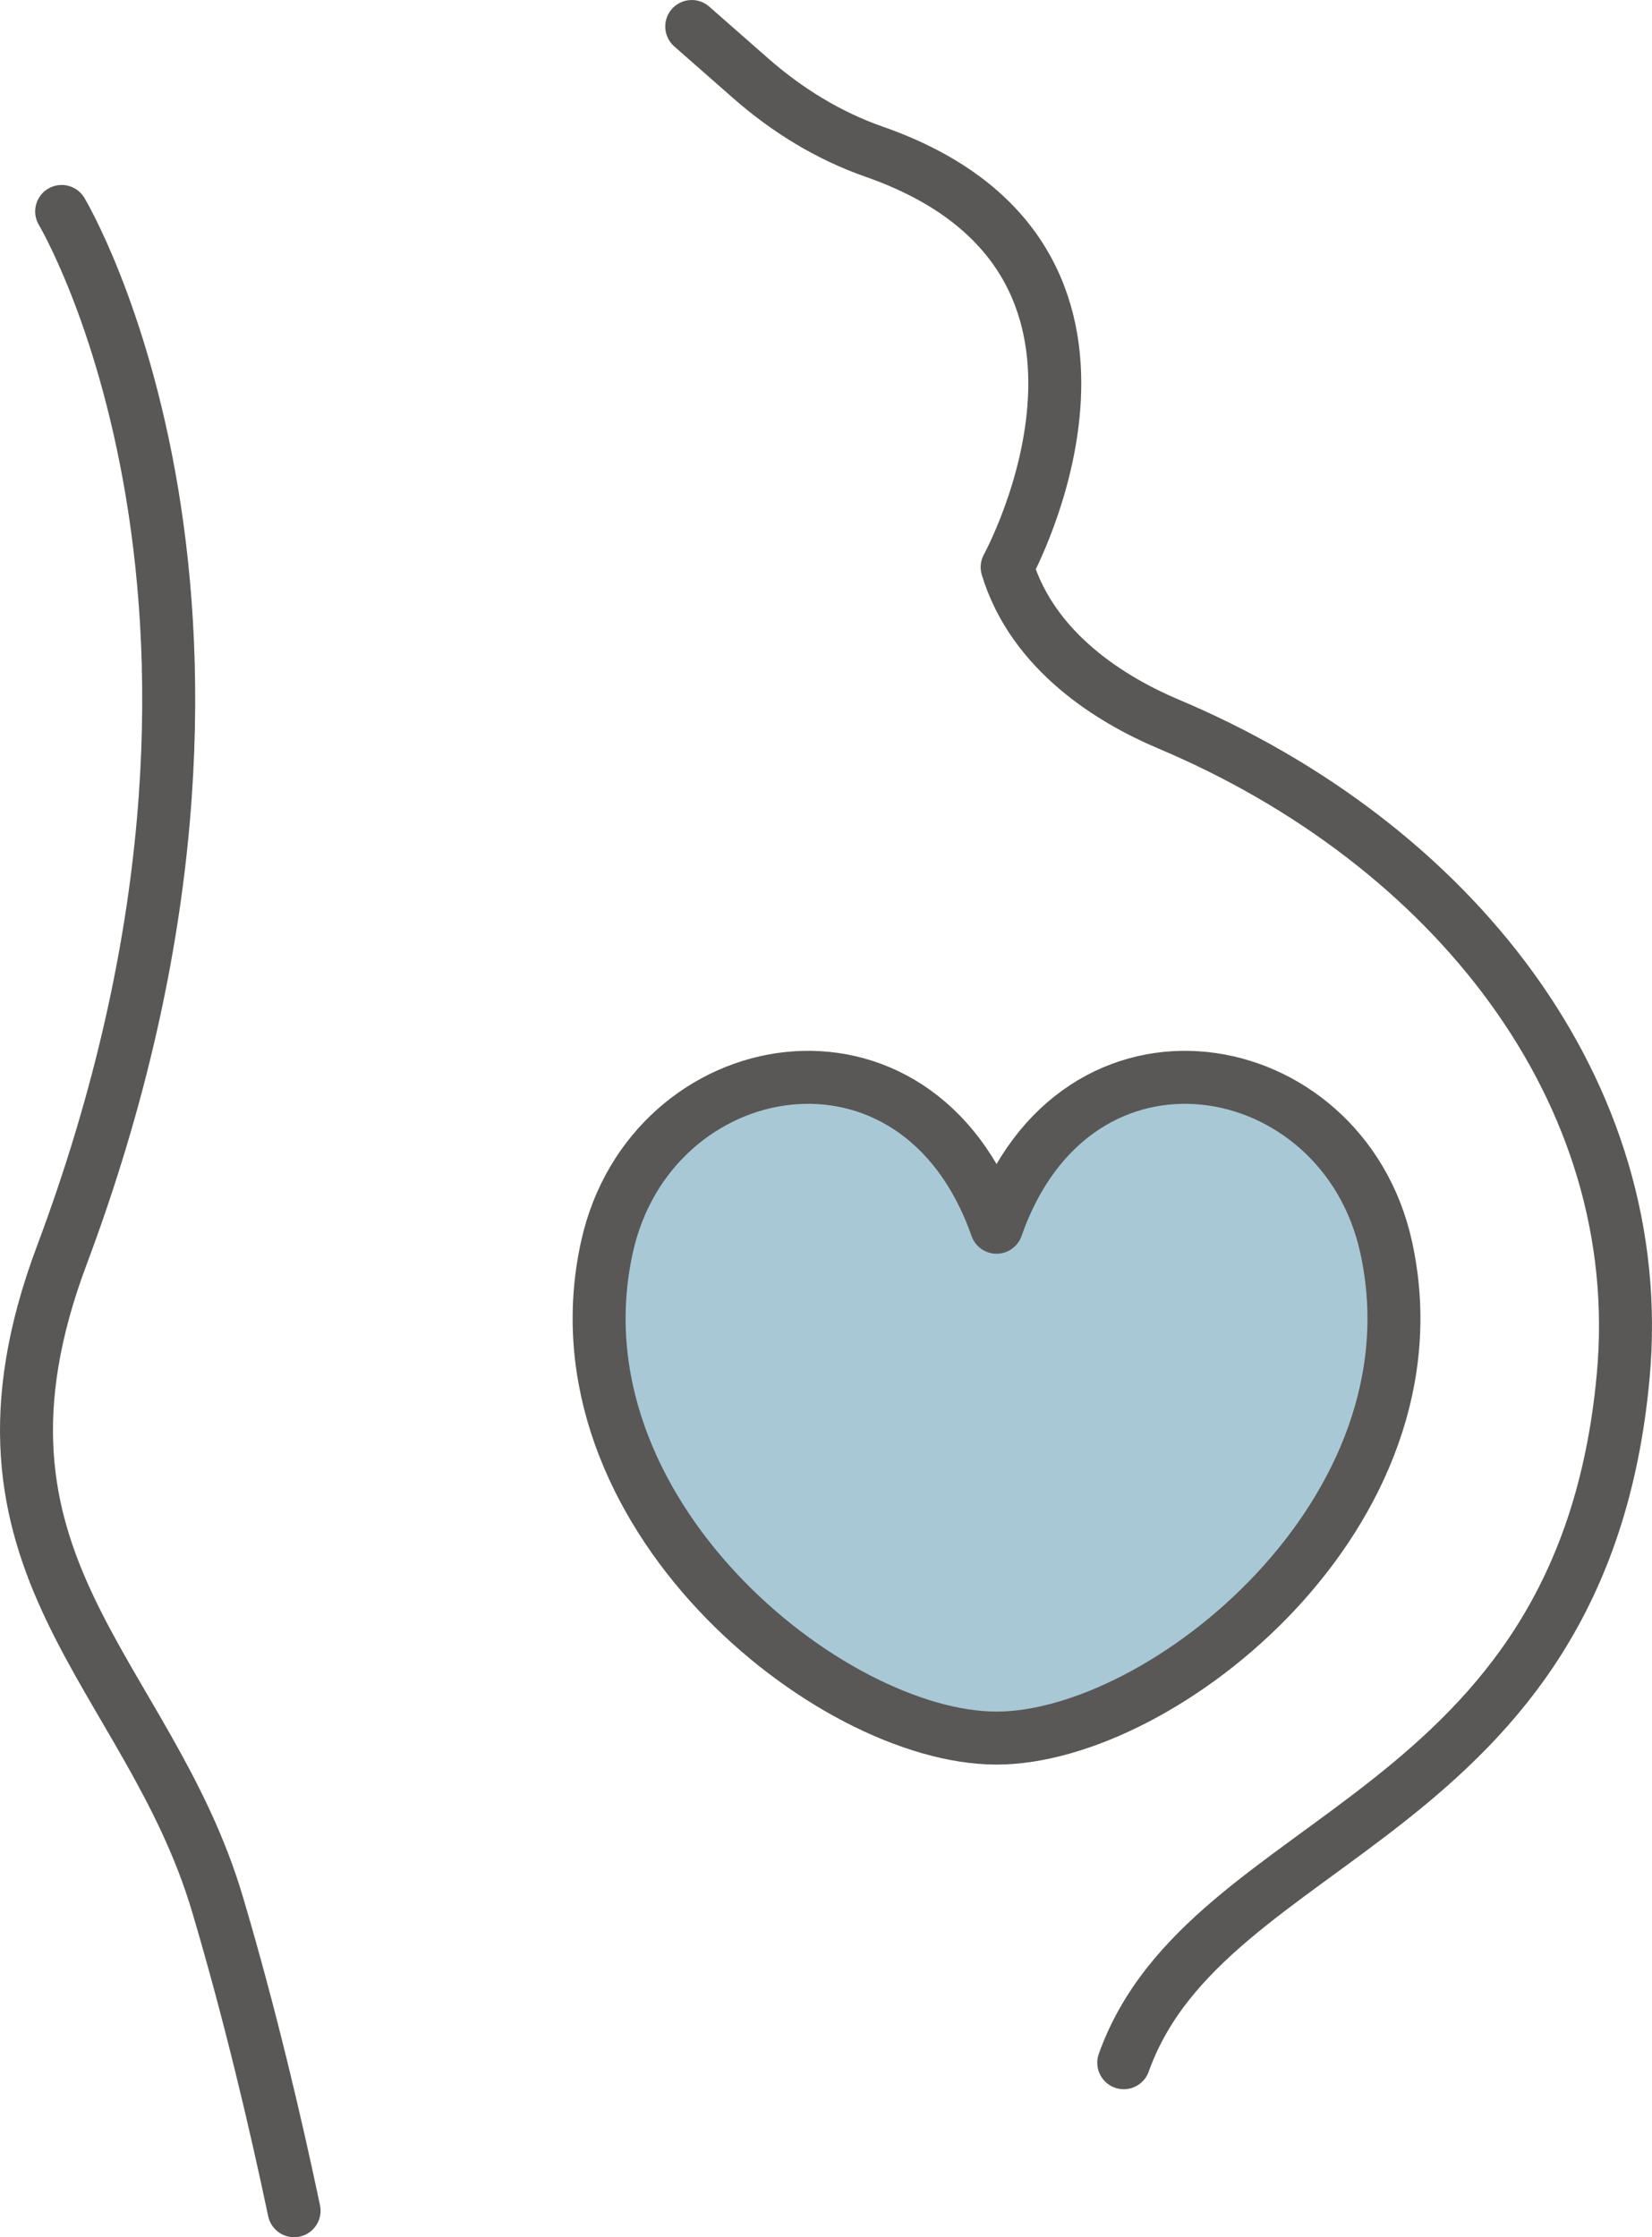 <?xml version="1.0" encoding="UTF-8"?>
<svg xmlns="http://www.w3.org/2000/svg" id="_レイヤー_1" data-name="レイヤー 1" width="55.01mm" height="74.469mm" viewBox="0 0 155.935 211.092">
  <path d="M130.833,117.645c-4.107-18.565-29.277-23.209-36.768-1.849-7.491-21.36-32.662-16.716-36.769,1.849-5.526,24.98,21.06,46.352,36.769,46.352,15.709,0,42.294-21.371,36.768-46.352Z" style="fill: #a9c8d6; stroke: #595857; stroke-linecap: round; stroke-linejoin: round; stroke-width: 5px;"></path>
  <path d="M65.294,2.5l5.573,4.893c3.42,3.002,7.34,5.416,11.636,6.917,28.639,10.005,12.564,39.205,12.564,39.205,2.436,8.037,9.929,12.567,15.24,14.806,26.692,11.253,45.366,34.642,42.91,61.513-3.861,42.238-39.287,42.795-47.144,64.795" style="fill: none; stroke: #595857; stroke-linecap: round; stroke-linejoin: round; stroke-width: 5px;"></path>
  <path d="M27.759,208.592c-1.742-8.279-4.152-18.535-7.218-28.876-6.545-22.07-25.68-32.015-14.721-61.239,22.737-60.632,0-98.526,0-98.526" style="fill: none; stroke: #595857; stroke-linecap: round; stroke-linejoin: round; stroke-width: 5px;"></path>
</svg>
